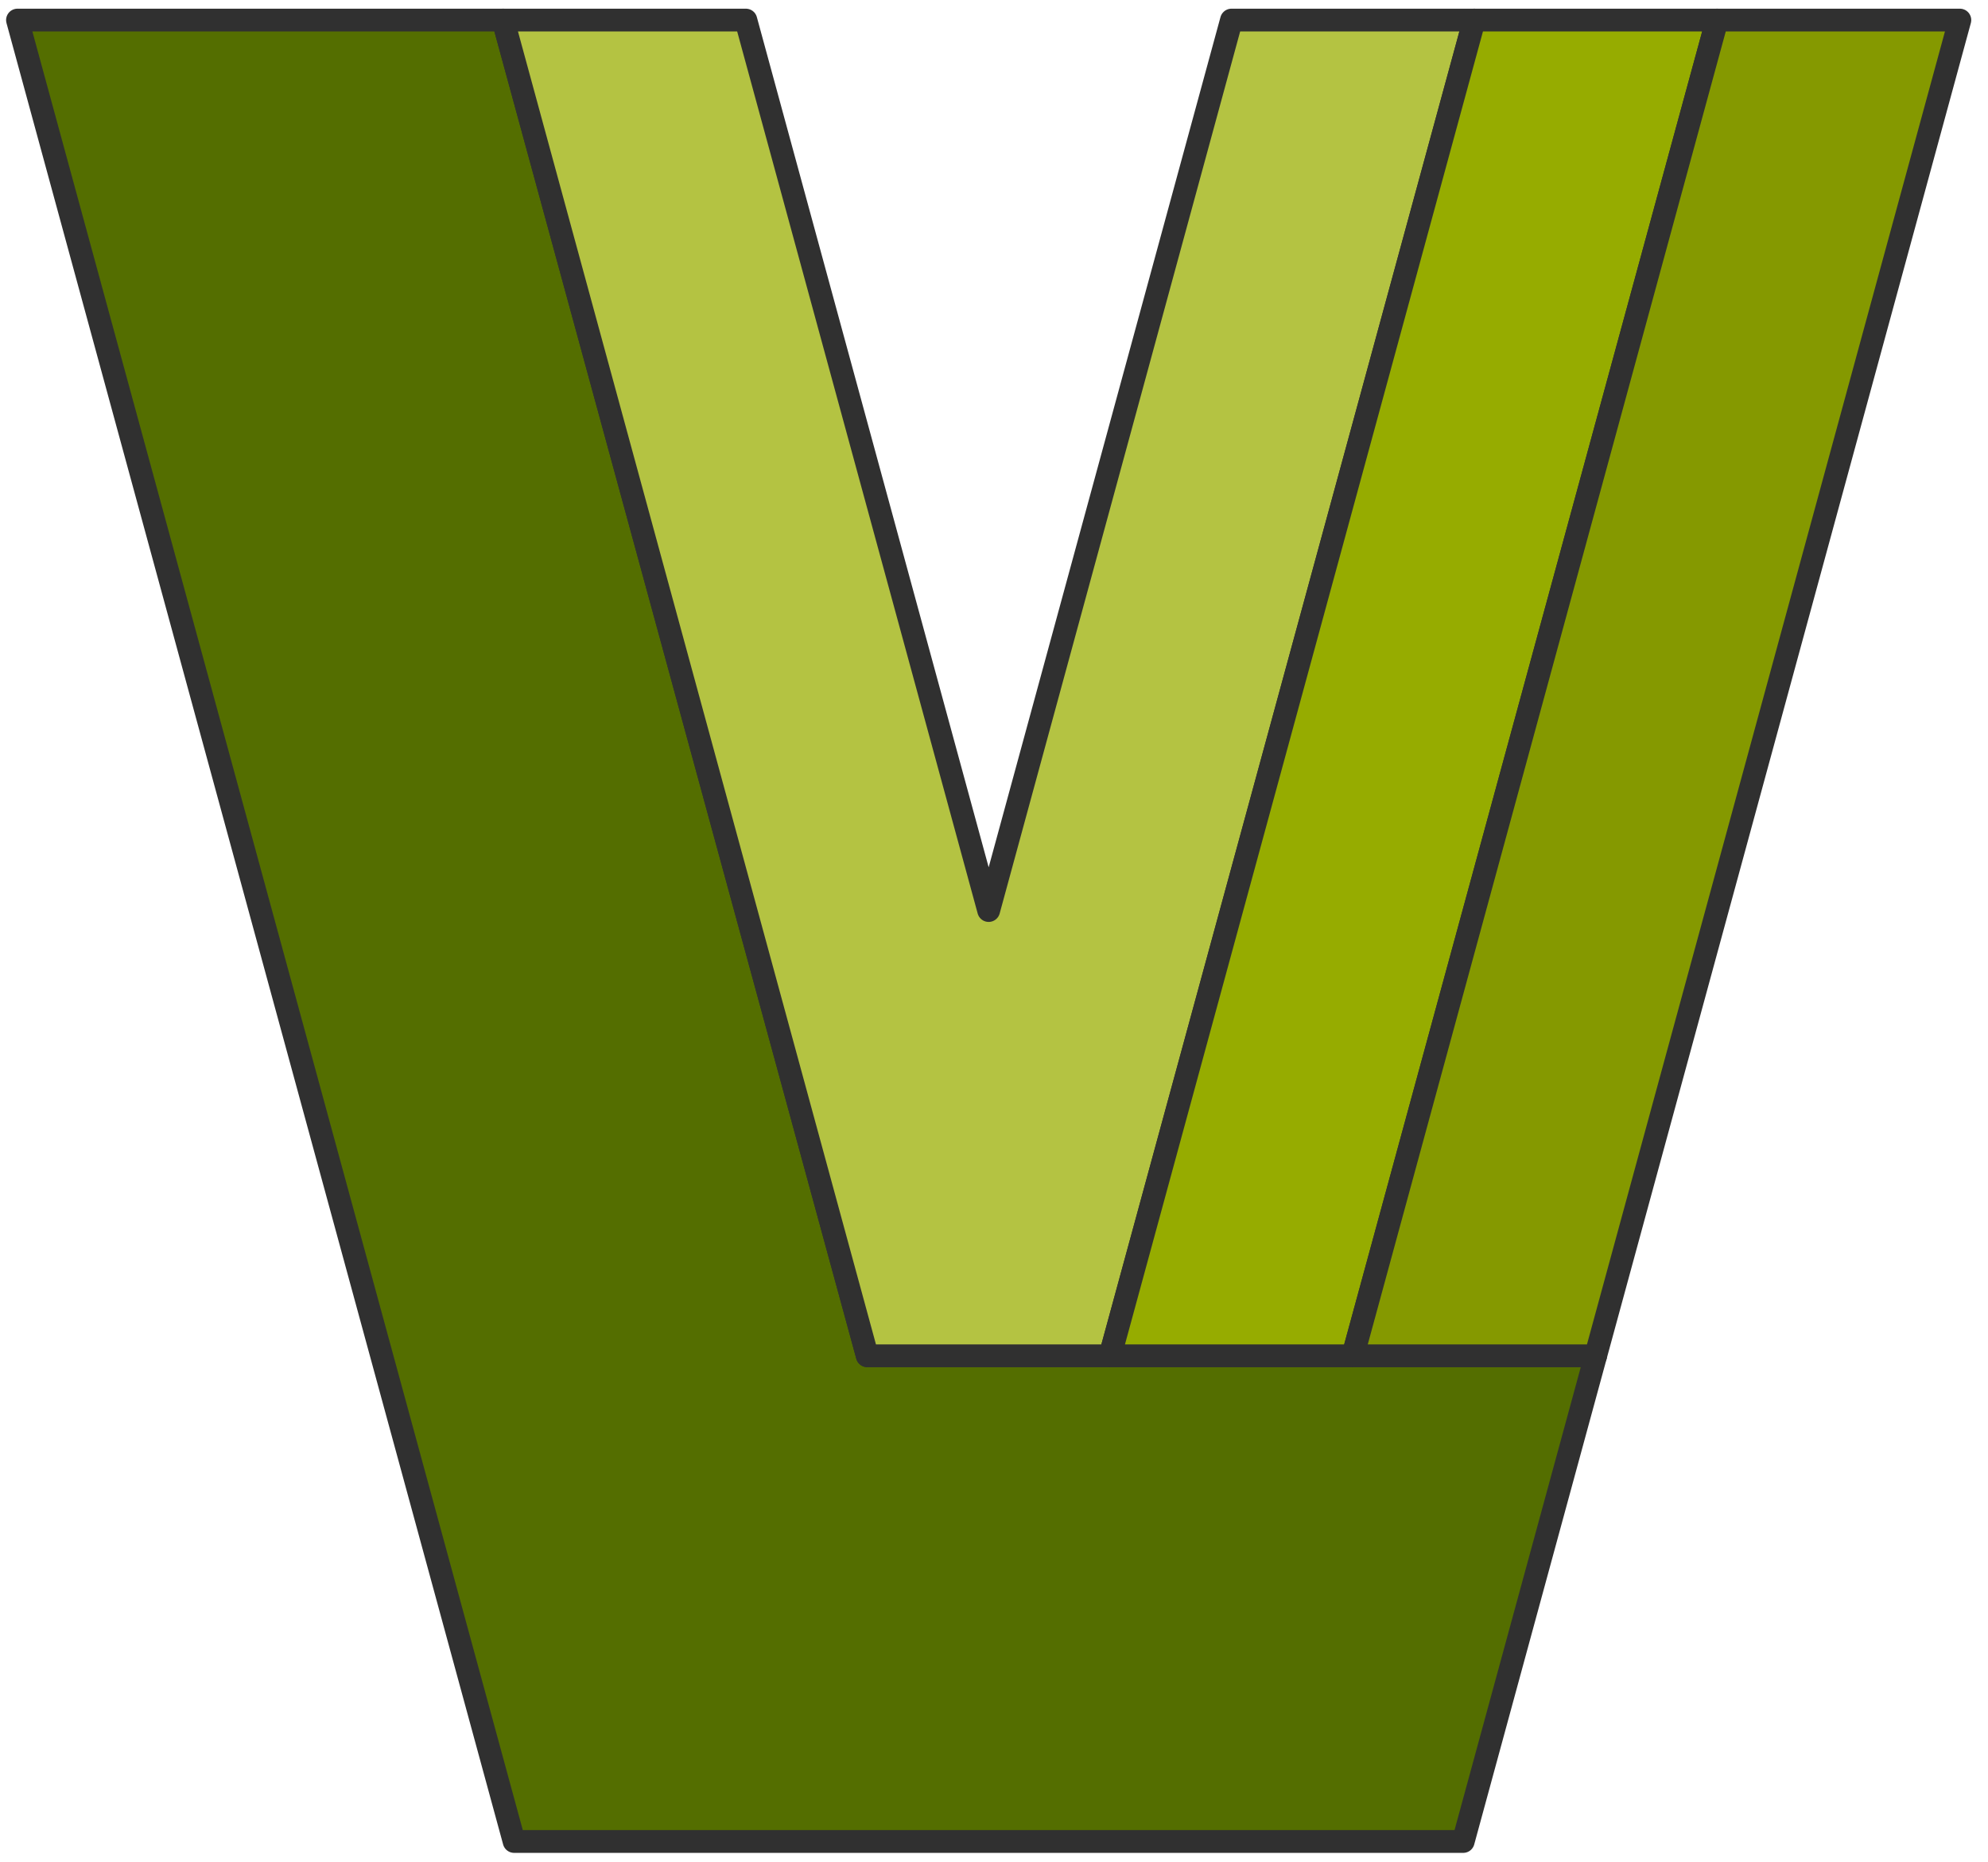 <?xml version="1.0" encoding="UTF-8" standalone="no"?>
<!-- Created with Inkscape (http://www.inkscape.org/) -->

<svg
   version="1.1"
   id="svg2"
   xml:space="preserve"
   width="523.891pt"
   height="490.5pt"
   viewBox="0 0 698.522 654"
   sodipodi:docname="logo.svg"
   inkscape:version="1.2 (dc2aedaf03, 2022-05-15)"
   inkscape:export-filename="/home/drobilla/Documents/lv2_flat_purple_padded.png"
   inkscape:export-xdpi="68.776169"
   inkscape:export-ydpi="68.776169"
   xmlns:inkscape="http://www.inkscape.org/namespaces/inkscape"
   xmlns:sodipodi="http://sodipodi.sourceforge.net/DTD/sodipodi-0.dtd"
   xmlns="http://www.w3.org/2000/svg"
   xmlns:svg="http://www.w3.org/2000/svg"
   xmlns:rdf="http://www.w3.org/1999/02/22-rdf-syntax-ns#"
   xmlns:cc="http://creativecommons.org/ns#"
   xmlns:dc="http://purl.org/dc/elements/1.1/"><defs
     id="defs6" /><sodipodi:namedview
     pagecolor="#ffffff"
     bordercolor="#666666"
     borderopacity="1"
     objecttolerance="10"
     gridtolerance="10"
     guidetolerance="10"
     inkscape:pageopacity="0"
     inkscape:pageshadow="2"
     inkscape:window-width="3816"
     inkscape:window-height="2100"
     id="namedview4"
     showgrid="false"
     showguides="false"
     fit-margin-top="1"
     fit-margin-right="1"
     fit-margin-bottom="1"
     fit-margin-left="1"
     inkscape:zoom="0.70710678"
     inkscape:cx="-309.71277"
     inkscape:cy="477.29708"
     inkscape:window-x="12"
     inkscape:window-y="48"
     inkscape:window-maximized="0"
     inkscape:current-layer="g10"
     inkscape:pagecheckerboard="true"
     units="pt"
     inkscape:showpageshadow="2"
     inkscape:deskcolor="#d1d1d1"
     inkscape:document-units="pt" /><g
     id="g10"
     inkscape:groupmode="layer"
     inkscape:label="ink_ext_XXXXXX"
     transform="matrix(1.333,0,0,-1.333,-3439.819,207.045)"><path
       inkscape:connector-curvature="0"
       id="path5626"
       style="opacity:1;vector-effect:none;fill:#546e00;fill-opacity:1;fill-rule:evenodd;stroke:#303030;stroke-width:6;stroke-linecap:round;stroke-linejoin:round;stroke-miterlimit:4;stroke-dasharray:none;stroke-dashoffset:0;stroke-opacity:1"
       d="m 2713.115,150.034 96,-352 h 192 l -34.91,-128 h -250.18 l -130.91,480 z"
       inkscape:export-xdpi="73.139999"
       inkscape:export-ydpi="73.139999" /><path
       inkscape:connector-curvature="0"
       id="path5632"
       style="opacity:1;vector-effect:none;fill:#b4c342;fill-opacity:1;stroke:#303030;stroke-width:6;stroke-linecap:round;stroke-linejoin:round;stroke-miterlimit:4;stroke-dasharray:none;stroke-dashoffset:0;stroke-opacity:1"
       d="m 2713.115,150.034 96,-352 h 64 l 96,352 h -64 l -64,-234.668 -64,234.668 z"
       inkscape:export-xdpi="73.139999"
       inkscape:export-ydpi="73.139999" /><path
       inkscape:connector-curvature="0"
       id="path5636"
       style="opacity:1;vector-effect:none;fill:#96ac00;fill-opacity:1;stroke:#303030;stroke-width:6;stroke-linecap:round;stroke-linejoin:round;stroke-miterlimit:4;stroke-dasharray:none;stroke-dashoffset:0;stroke-opacity:1"
       d="m 2873.115,-201.966 h 64 l 96,352 h -64 z"
       inkscape:export-xdpi="73.139999"
       inkscape:export-ydpi="73.139999" /><path
       inkscape:connector-curvature="0"
       id="path5640"
       style="opacity:1;vector-effect:none;fill:#859900;fill-opacity:1;stroke:#303030;stroke-width:6;stroke-linecap:round;stroke-linejoin:round;stroke-miterlimit:4;stroke-dasharray:none;stroke-dashoffset:0;stroke-opacity:1"
       d="m 2937.115,-201.966 h 64 l 96,352 h -64 z"
       inkscape:export-xdpi="73.139999"
       inkscape:export-ydpi="73.139999" /></g></svg>
